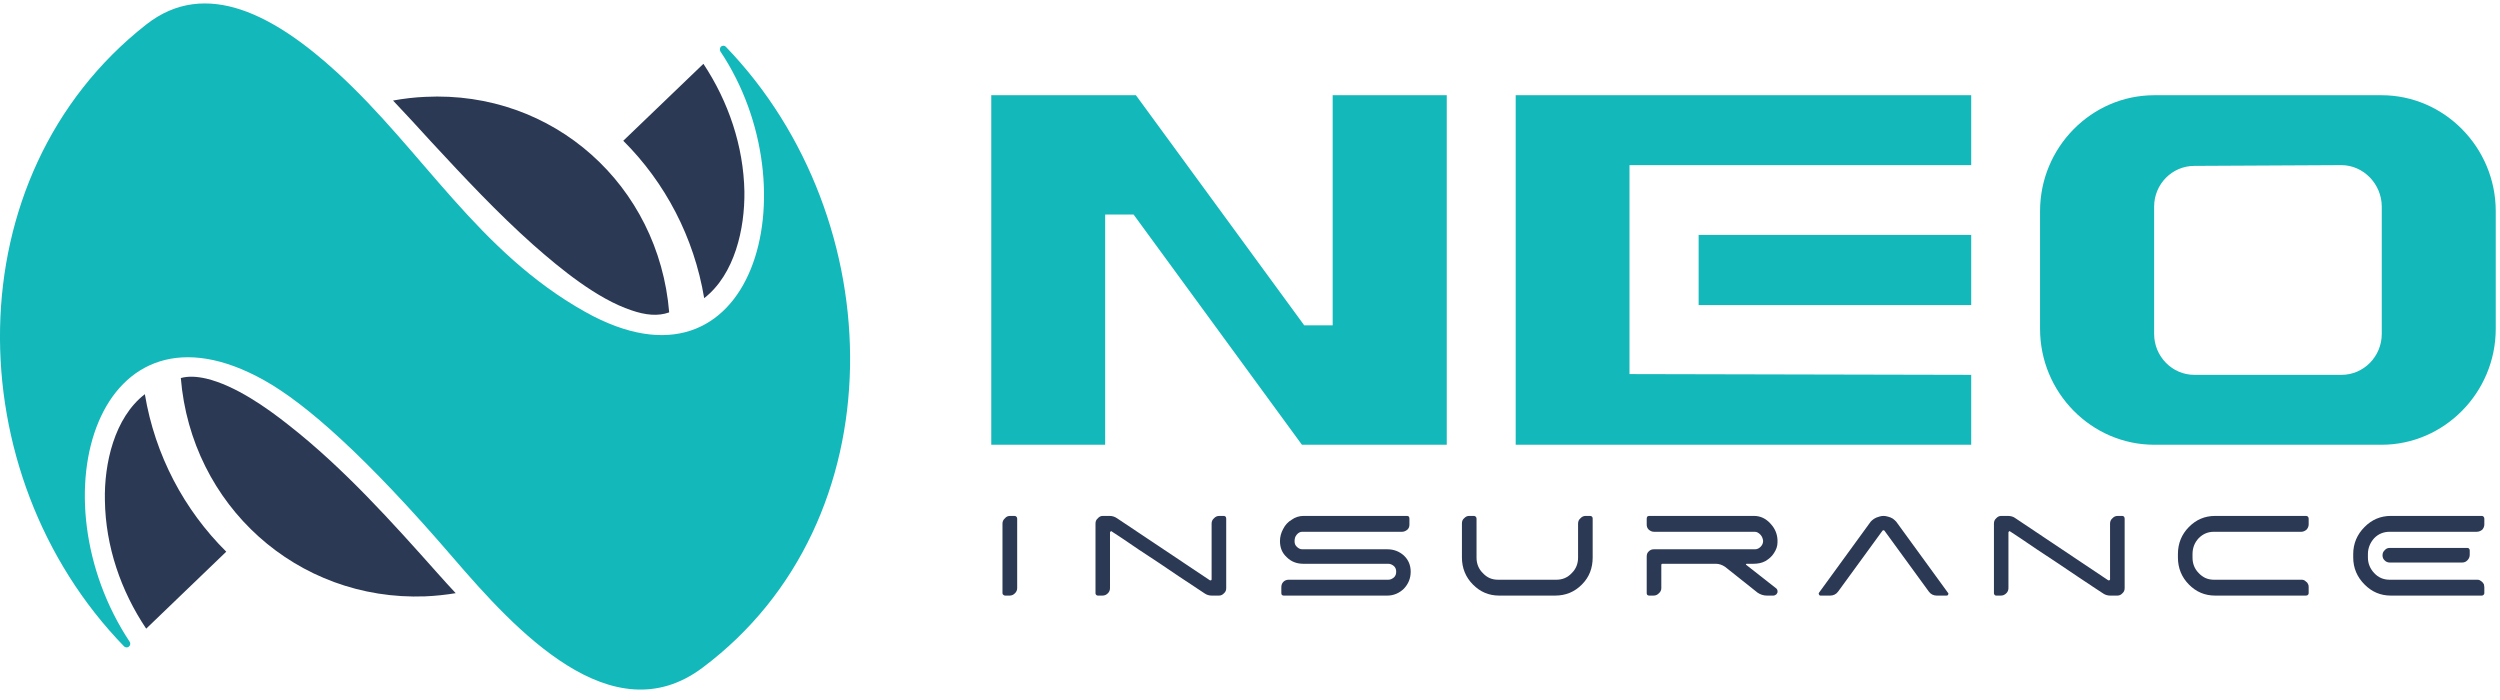 <?xml version="1.0" encoding="UTF-8"?>
<svg xmlns="http://www.w3.org/2000/svg" xmlns:xlink="http://www.w3.org/1999/xlink" width="100px" height="28px" viewBox="0 0 101 28" version="1.1">
<g id="surface1">
<path style=" stroke:none;fill-rule:evenodd;fill:rgb(7.451%,72.157%,72.941%);fill-opacity:1;" d="M 28.375 26.84 C 36.305 20.918 36.039 8.711 29.324 1.75 C 29.27 1.695 29.199 1.695 29.133 1.738 C 29.082 1.781 29.07 1.871 29.102 1.934 C 32.836 7.516 30.473 16.301 23.629 12.453 C 19.316 10.035 17.078 5.953 13.621 2.789 C 11.133 0.512 8.328 -1.051 5.906 0.852 C -1.891 6.969 -1.742 19.023 5.016 25.977 C 5.07 26.027 5.156 26.027 5.207 25.984 C 5.262 25.941 5.281 25.855 5.242 25.793 C 1.359 19.945 3.953 11.449 10.684 15.23 C 12.367 16.172 14.816 18.332 18.324 22.414 C 20.824 25.32 24.719 29.574 28.375 26.84 Z M 28.375 26.84 "/>
<path style=" stroke:none;fill-rule:nonzero;fill:rgb(17.255%,22.353%,33.333%);fill-opacity:1;" d="M 25.18 5.547 C 26.867 7.227 28.039 9.438 28.449 11.906 C 29.684 10.945 30.094 9.094 30.074 7.598 C 30.039 5.762 29.43 3.965 28.418 2.438 Z M 17.176 3.773 C 22.363 3.512 26.613 7.352 27.035 12.48 C 26.582 12.645 26.074 12.59 25.516 12.398 C 24.125 11.938 22.641 10.719 21.551 9.758 C 20.098 8.465 18.758 7.031 17.43 5.598 C 16.914 5.031 16.406 4.477 15.879 3.922 C 16.301 3.844 16.734 3.793 17.176 3.773 Z M 18.41 23.824 C 18.012 23.891 17.598 23.934 17.176 23.953 C 11.988 24.145 7.727 20.266 7.305 15.133 C 7.609 15.047 7.961 15.07 8.336 15.156 C 9.5 15.434 10.766 16.32 11.68 17.047 C 13.898 18.789 15.828 20.941 17.703 23.047 C 17.934 23.301 18.168 23.57 18.41 23.824 Z M 9.141 22.148 C 7.445 20.469 6.262 18.254 5.852 15.785 C 4.617 16.738 4.203 18.598 4.238 20.082 C 4.266 21.93 4.879 23.727 5.906 25.258 Z M 9.141 22.148 "/>
<path style=" stroke:none;fill-rule:evenodd;fill:rgb(7.451%,72.157%,72.941%);fill-opacity:1;" d="M 96.215 3.707 L 87.035 3.707 C 84.496 3.707 82.418 5.812 82.418 8.391 L 82.418 13.145 C 82.418 15.723 84.496 17.828 87.035 17.828 L 96.215 17.828 C 98.742 17.828 100.828 15.723 100.828 13.145 L 100.828 8.391 C 100.828 5.812 98.742 3.707 96.215 3.707 Z M 40.047 17.828 L 40.047 3.707 L 45.891 3.707 L 52.691 13.004 L 53.84 13.004 L 53.84 3.707 L 58.449 3.707 L 58.449 17.828 L 52.598 17.828 L 45.797 8.527 L 44.648 8.527 L 44.648 17.828 Z M 68.625 9.352 L 79.637 9.352 L 79.637 12.184 L 68.625 12.184 Z M 65.832 14.973 L 79.637 15.004 L 79.637 17.828 L 61.234 17.828 L 61.234 3.707 L 79.637 3.707 L 79.637 6.531 L 65.832 6.531 Z M 94.59 6.531 L 88.652 6.562 C 87.754 6.562 87.027 7.297 87.027 8.207 L 87.027 13.352 C 87.027 14.258 87.754 15.004 88.652 15.004 L 94.598 15.004 C 95.496 15.004 96.223 14.258 96.223 13.352 L 96.223 8.207 C 96.223 7.297 95.484 6.531 94.59 6.531 Z M 94.59 6.531 "/>
<path style=" stroke:none;fill-rule:nonzero;fill:rgb(17.255%,22.353%,33.333%);fill-opacity:1;" d="M 48.949 21.012 C 48.949 20.926 48.98 20.855 49.043 20.801 C 49.105 20.734 49.168 20.703 49.266 20.703 L 49.445 20.703 C 49.465 20.703 49.496 20.715 49.516 20.734 C 49.531 20.758 49.539 20.777 49.539 20.812 L 49.539 23.621 C 49.539 23.699 49.516 23.77 49.453 23.824 C 49.391 23.891 49.328 23.922 49.242 23.922 L 48.949 23.922 C 48.852 23.922 48.746 23.891 48.664 23.832 C 48.477 23.707 48.117 23.473 47.609 23.133 C 47.094 22.777 46.555 22.426 46.004 22.062 C 45.461 21.688 45.098 21.449 44.922 21.336 C 44.898 21.312 44.887 21.312 44.879 21.324 C 44.859 21.336 44.844 21.355 44.844 21.367 L 44.844 23.621 C 44.844 23.699 44.816 23.77 44.762 23.824 C 44.699 23.891 44.625 23.922 44.539 23.922 L 44.352 23.922 C 44.32 23.922 44.301 23.91 44.285 23.891 C 44.266 23.875 44.258 23.855 44.258 23.824 L 44.258 21.012 C 44.258 20.926 44.285 20.855 44.352 20.801 C 44.406 20.734 44.477 20.703 44.551 20.703 L 44.824 20.703 C 44.941 20.703 45.035 20.734 45.133 20.801 L 48.875 23.301 C 48.895 23.312 48.914 23.312 48.93 23.301 C 48.949 23.289 48.949 23.281 48.949 23.258 Z M 40.5 21.012 C 40.5 20.926 40.535 20.855 40.598 20.801 C 40.648 20.734 40.723 20.703 40.809 20.703 L 40.988 20.703 C 41.02 20.703 41.043 20.715 41.062 20.734 C 41.082 20.758 41.094 20.777 41.094 20.812 L 41.094 23.621 C 41.094 23.699 41.062 23.77 41.008 23.824 C 40.945 23.891 40.871 23.922 40.789 23.922 L 40.605 23.922 C 40.574 23.922 40.555 23.91 40.535 23.891 C 40.512 23.875 40.5 23.855 40.5 23.824 Z M 40.5 21.012 "/>
<path style=" stroke:none;fill-rule:nonzero;fill:rgb(17.255%,22.353%,33.333%);fill-opacity:1;" d="M 56.941 21.047 C 56.941 21.133 56.922 21.195 56.859 21.258 C 56.793 21.312 56.719 21.344 56.645 21.344 L 52.609 21.344 C 52.523 21.344 52.449 21.387 52.387 21.461 C 52.32 21.535 52.301 21.633 52.301 21.719 C 52.301 21.816 52.32 21.879 52.387 21.945 C 52.449 22.008 52.523 22.051 52.609 22.051 L 56.047 22.051 C 56.309 22.051 56.531 22.137 56.719 22.305 C 56.898 22.477 56.992 22.691 56.992 22.957 C 56.992 23.227 56.898 23.449 56.719 23.641 C 56.531 23.824 56.301 23.922 56.047 23.922 L 51.859 23.922 C 51.828 23.922 51.805 23.91 51.785 23.891 C 51.777 23.875 51.766 23.855 51.766 23.824 L 51.766 23.59 C 51.766 23.504 51.785 23.43 51.848 23.367 C 51.902 23.312 51.977 23.281 52.059 23.281 L 56.09 23.281 C 56.172 23.281 56.246 23.246 56.32 23.184 C 56.383 23.121 56.406 23.047 56.406 22.957 C 56.406 22.863 56.383 22.801 56.32 22.734 C 56.246 22.672 56.172 22.637 56.09 22.637 L 52.66 22.637 C 52.387 22.637 52.164 22.551 51.984 22.371 C 51.797 22.199 51.711 21.988 51.711 21.719 C 51.711 21.547 51.754 21.387 51.84 21.23 C 51.922 21.066 52.039 20.941 52.188 20.855 C 52.32 20.758 52.492 20.703 52.66 20.703 L 56.844 20.703 C 56.879 20.703 56.898 20.715 56.922 20.734 C 56.93 20.758 56.941 20.777 56.941 20.812 Z M 56.941 21.047 "/>
<path style=" stroke:none;fill-rule:nonzero;fill:rgb(17.255%,22.353%,33.333%);fill-opacity:1;" d="M 63.754 21.012 C 63.754 20.926 63.785 20.855 63.848 20.801 C 63.91 20.734 63.977 20.703 64.059 20.703 L 64.238 20.703 C 64.27 20.703 64.301 20.715 64.32 20.734 C 64.336 20.758 64.344 20.777 64.344 20.812 L 64.344 22.383 C 64.344 22.809 64.207 23.176 63.91 23.473 C 63.617 23.77 63.262 23.922 62.824 23.922 L 60.57 23.922 C 60.145 23.922 59.797 23.77 59.504 23.473 C 59.211 23.176 59.062 22.809 59.062 22.383 L 59.062 21.012 C 59.062 20.926 59.082 20.855 59.148 20.801 C 59.211 20.734 59.273 20.703 59.355 20.703 L 59.547 20.703 C 59.566 20.703 59.602 20.715 59.621 20.734 C 59.641 20.758 59.652 20.777 59.652 20.812 L 59.652 22.391 C 59.652 22.629 59.734 22.844 59.906 23.012 C 60.074 23.195 60.273 23.281 60.52 23.281 L 62.879 23.281 C 63.121 23.281 63.332 23.195 63.5 23.012 C 63.672 22.844 63.754 22.629 63.754 22.391 Z M 63.754 21.012 "/>
<path style=" stroke:none;fill-rule:nonzero;fill:rgb(17.255%,22.353%,33.333%);fill-opacity:1;" d="M 71.746 23.621 C 71.777 23.641 71.812 23.684 71.812 23.742 C 71.82 23.793 71.801 23.824 71.77 23.867 C 71.734 23.898 71.691 23.922 71.641 23.922 L 71.379 23.922 C 71.238 23.922 71.113 23.875 71.008 23.805 L 69.691 22.758 C 69.574 22.68 69.449 22.637 69.324 22.637 L 67.16 22.637 C 67.129 22.637 67.117 22.66 67.117 22.68 L 67.117 23.621 C 67.117 23.699 67.086 23.77 67.023 23.824 C 66.957 23.891 66.895 23.922 66.801 23.922 L 66.625 23.922 C 66.59 23.922 66.57 23.91 66.547 23.891 C 66.539 23.875 66.527 23.855 66.527 23.824 L 66.527 22.348 C 66.527 22.262 66.547 22.191 66.609 22.137 C 66.676 22.07 66.738 22.051 66.824 22.051 L 70.902 22.051 C 71 22.051 71.07 22.008 71.133 21.945 C 71.199 21.879 71.23 21.797 71.23 21.711 C 71.219 21.625 71.191 21.535 71.125 21.465 C 71.051 21.387 70.977 21.344 70.895 21.344 L 66.824 21.344 C 66.738 21.344 66.676 21.312 66.609 21.258 C 66.547 21.195 66.527 21.133 66.527 21.047 L 66.527 20.812 C 66.527 20.777 66.539 20.758 66.547 20.734 C 66.57 20.715 66.59 20.703 66.625 20.703 L 70.859 20.703 C 71.125 20.703 71.348 20.812 71.535 21.023 C 71.734 21.238 71.82 21.484 71.812 21.762 C 71.812 21.93 71.758 22.07 71.664 22.211 C 71.578 22.348 71.461 22.445 71.316 22.531 C 71.168 22.609 71.008 22.637 70.828 22.637 L 70.566 22.637 C 70.555 22.637 70.547 22.637 70.535 22.66 C 70.535 22.672 70.535 22.68 70.547 22.68 Z M 71.746 23.621 "/>
<path style=" stroke:none;fill-rule:nonzero;fill:rgb(17.255%,22.353%,33.333%);fill-opacity:1;" d="M 73.551 23.922 C 73.52 23.922 73.496 23.91 73.488 23.875 C 73.465 23.855 73.477 23.824 73.488 23.805 L 75.574 20.938 C 75.629 20.875 75.711 20.812 75.805 20.77 C 75.902 20.734 75.996 20.703 76.094 20.703 C 76.156 20.703 76.219 20.715 76.281 20.734 C 76.344 20.746 76.406 20.777 76.469 20.812 C 76.523 20.855 76.578 20.898 76.609 20.938 L 78.695 23.805 C 78.719 23.824 78.719 23.855 78.707 23.875 C 78.695 23.91 78.676 23.922 78.633 23.922 L 78.242 23.922 C 78.117 23.922 78 23.867 77.926 23.762 L 76.133 21.301 C 76.125 21.293 76.113 21.281 76.094 21.281 C 76.082 21.281 76.059 21.293 76.051 21.301 L 74.258 23.762 C 74.184 23.867 74.066 23.922 73.941 23.922 Z M 73.551 23.922 "/>
<path style=" stroke:none;fill-rule:nonzero;fill:rgb(17.255%,22.353%,33.333%);fill-opacity:1;" d="M 85.246 21.012 C 85.246 20.926 85.277 20.855 85.34 20.801 C 85.402 20.734 85.465 20.703 85.562 20.703 L 85.742 20.703 C 85.762 20.703 85.793 20.715 85.812 20.734 C 85.824 20.758 85.836 20.777 85.836 20.812 L 85.836 23.621 C 85.836 23.699 85.812 23.77 85.75 23.824 C 85.688 23.891 85.625 23.922 85.539 23.922 L 85.246 23.922 C 85.148 23.922 85.043 23.891 84.961 23.832 C 84.773 23.707 84.41 23.473 83.906 23.133 C 83.387 22.777 82.852 22.426 82.301 22.062 C 81.754 21.688 81.395 21.449 81.219 21.336 C 81.195 21.312 81.184 21.312 81.176 21.324 C 81.152 21.336 81.141 21.355 81.141 21.367 L 81.141 23.621 C 81.141 23.699 81.113 23.77 81.059 23.824 C 80.992 23.891 80.922 23.922 80.836 23.922 L 80.645 23.922 C 80.617 23.922 80.594 23.91 80.582 23.891 C 80.562 23.875 80.555 23.855 80.555 23.824 L 80.555 21.012 C 80.555 20.926 80.582 20.855 80.645 20.801 C 80.703 20.734 80.773 20.703 80.848 20.703 L 81.121 20.703 C 81.238 20.703 81.344 20.734 81.43 20.801 L 85.168 23.301 C 85.191 23.312 85.211 23.312 85.223 23.301 C 85.246 23.289 85.246 23.281 85.246 23.258 Z M 85.246 21.012 "/>
<path style=" stroke:none;fill-rule:nonzero;fill:rgb(17.255%,22.353%,33.333%);fill-opacity:1;" d="M 89.441 21.344 C 89.199 21.344 89 21.43 88.828 21.602 C 88.66 21.781 88.578 21.996 88.578 22.242 L 88.578 22.391 C 88.578 22.629 88.66 22.844 88.828 23.012 C 89 23.195 89.199 23.281 89.441 23.281 L 92.973 23.281 C 93.008 23.281 93.047 23.281 93.09 23.301 C 93.121 23.324 93.152 23.344 93.184 23.375 C 93.219 23.395 93.227 23.43 93.246 23.461 C 93.27 23.504 93.27 23.547 93.27 23.59 L 93.27 23.824 C 93.27 23.855 93.262 23.875 93.238 23.891 C 93.227 23.91 93.195 23.922 93.164 23.922 L 89.496 23.922 C 89.07 23.922 88.723 23.77 88.43 23.473 C 88.137 23.176 87.988 22.809 87.988 22.383 L 87.988 22.242 C 87.988 21.816 88.137 21.449 88.43 21.152 C 88.723 20.855 89.07 20.703 89.496 20.703 L 93.164 20.703 C 93.195 20.703 93.227 20.715 93.238 20.734 C 93.262 20.758 93.27 20.777 93.27 20.812 L 93.27 21.047 C 93.27 21.133 93.238 21.195 93.184 21.258 C 93.121 21.312 93.047 21.344 92.973 21.344 Z M 89.441 21.344 "/>
<path style=" stroke:none;fill-rule:nonzero;fill:rgb(17.255%,22.353%,33.333%);fill-opacity:1;" d="M 100.059 21.344 L 96.539 21.344 C 96.297 21.344 96.086 21.43 95.918 21.602 C 95.758 21.781 95.664 21.996 95.664 22.242 L 95.664 22.391 C 95.664 22.629 95.758 22.844 95.918 23.012 C 96.086 23.195 96.297 23.281 96.539 23.281 L 100.059 23.281 C 100.102 23.281 100.145 23.281 100.18 23.301 C 100.219 23.324 100.25 23.344 100.285 23.375 C 100.305 23.395 100.324 23.43 100.348 23.461 C 100.355 23.504 100.367 23.547 100.367 23.59 L 100.367 23.824 C 100.367 23.855 100.355 23.875 100.336 23.891 C 100.324 23.91 100.293 23.922 100.262 23.922 L 96.59 23.922 C 96.172 23.922 95.82 23.77 95.527 23.473 C 95.23 23.176 95.07 22.809 95.07 22.383 L 95.07 22.242 C 95.07 21.816 95.23 21.449 95.527 21.152 C 95.82 20.855 96.172 20.703 96.59 20.703 L 100.262 20.703 C 100.293 20.703 100.324 20.715 100.336 20.734 C 100.355 20.758 100.367 20.777 100.367 20.812 L 100.367 21.047 C 100.367 21.133 100.336 21.195 100.285 21.258 C 100.219 21.312 100.145 21.344 100.059 21.344 Z M 96.539 22.586 C 96.465 22.586 96.391 22.555 96.34 22.5 C 96.277 22.445 96.254 22.371 96.254 22.297 C 96.254 22.211 96.277 22.148 96.348 22.082 C 96.402 22.016 96.477 21.996 96.547 21.996 L 99.68 21.996 C 99.703 21.996 99.734 22.008 99.742 22.016 C 99.766 22.039 99.777 22.062 99.777 22.094 L 99.777 22.277 C 99.777 22.359 99.742 22.434 99.691 22.488 C 99.629 22.555 99.562 22.586 99.473 22.586 Z M 96.539 22.586 "/>
</g>
</svg>
